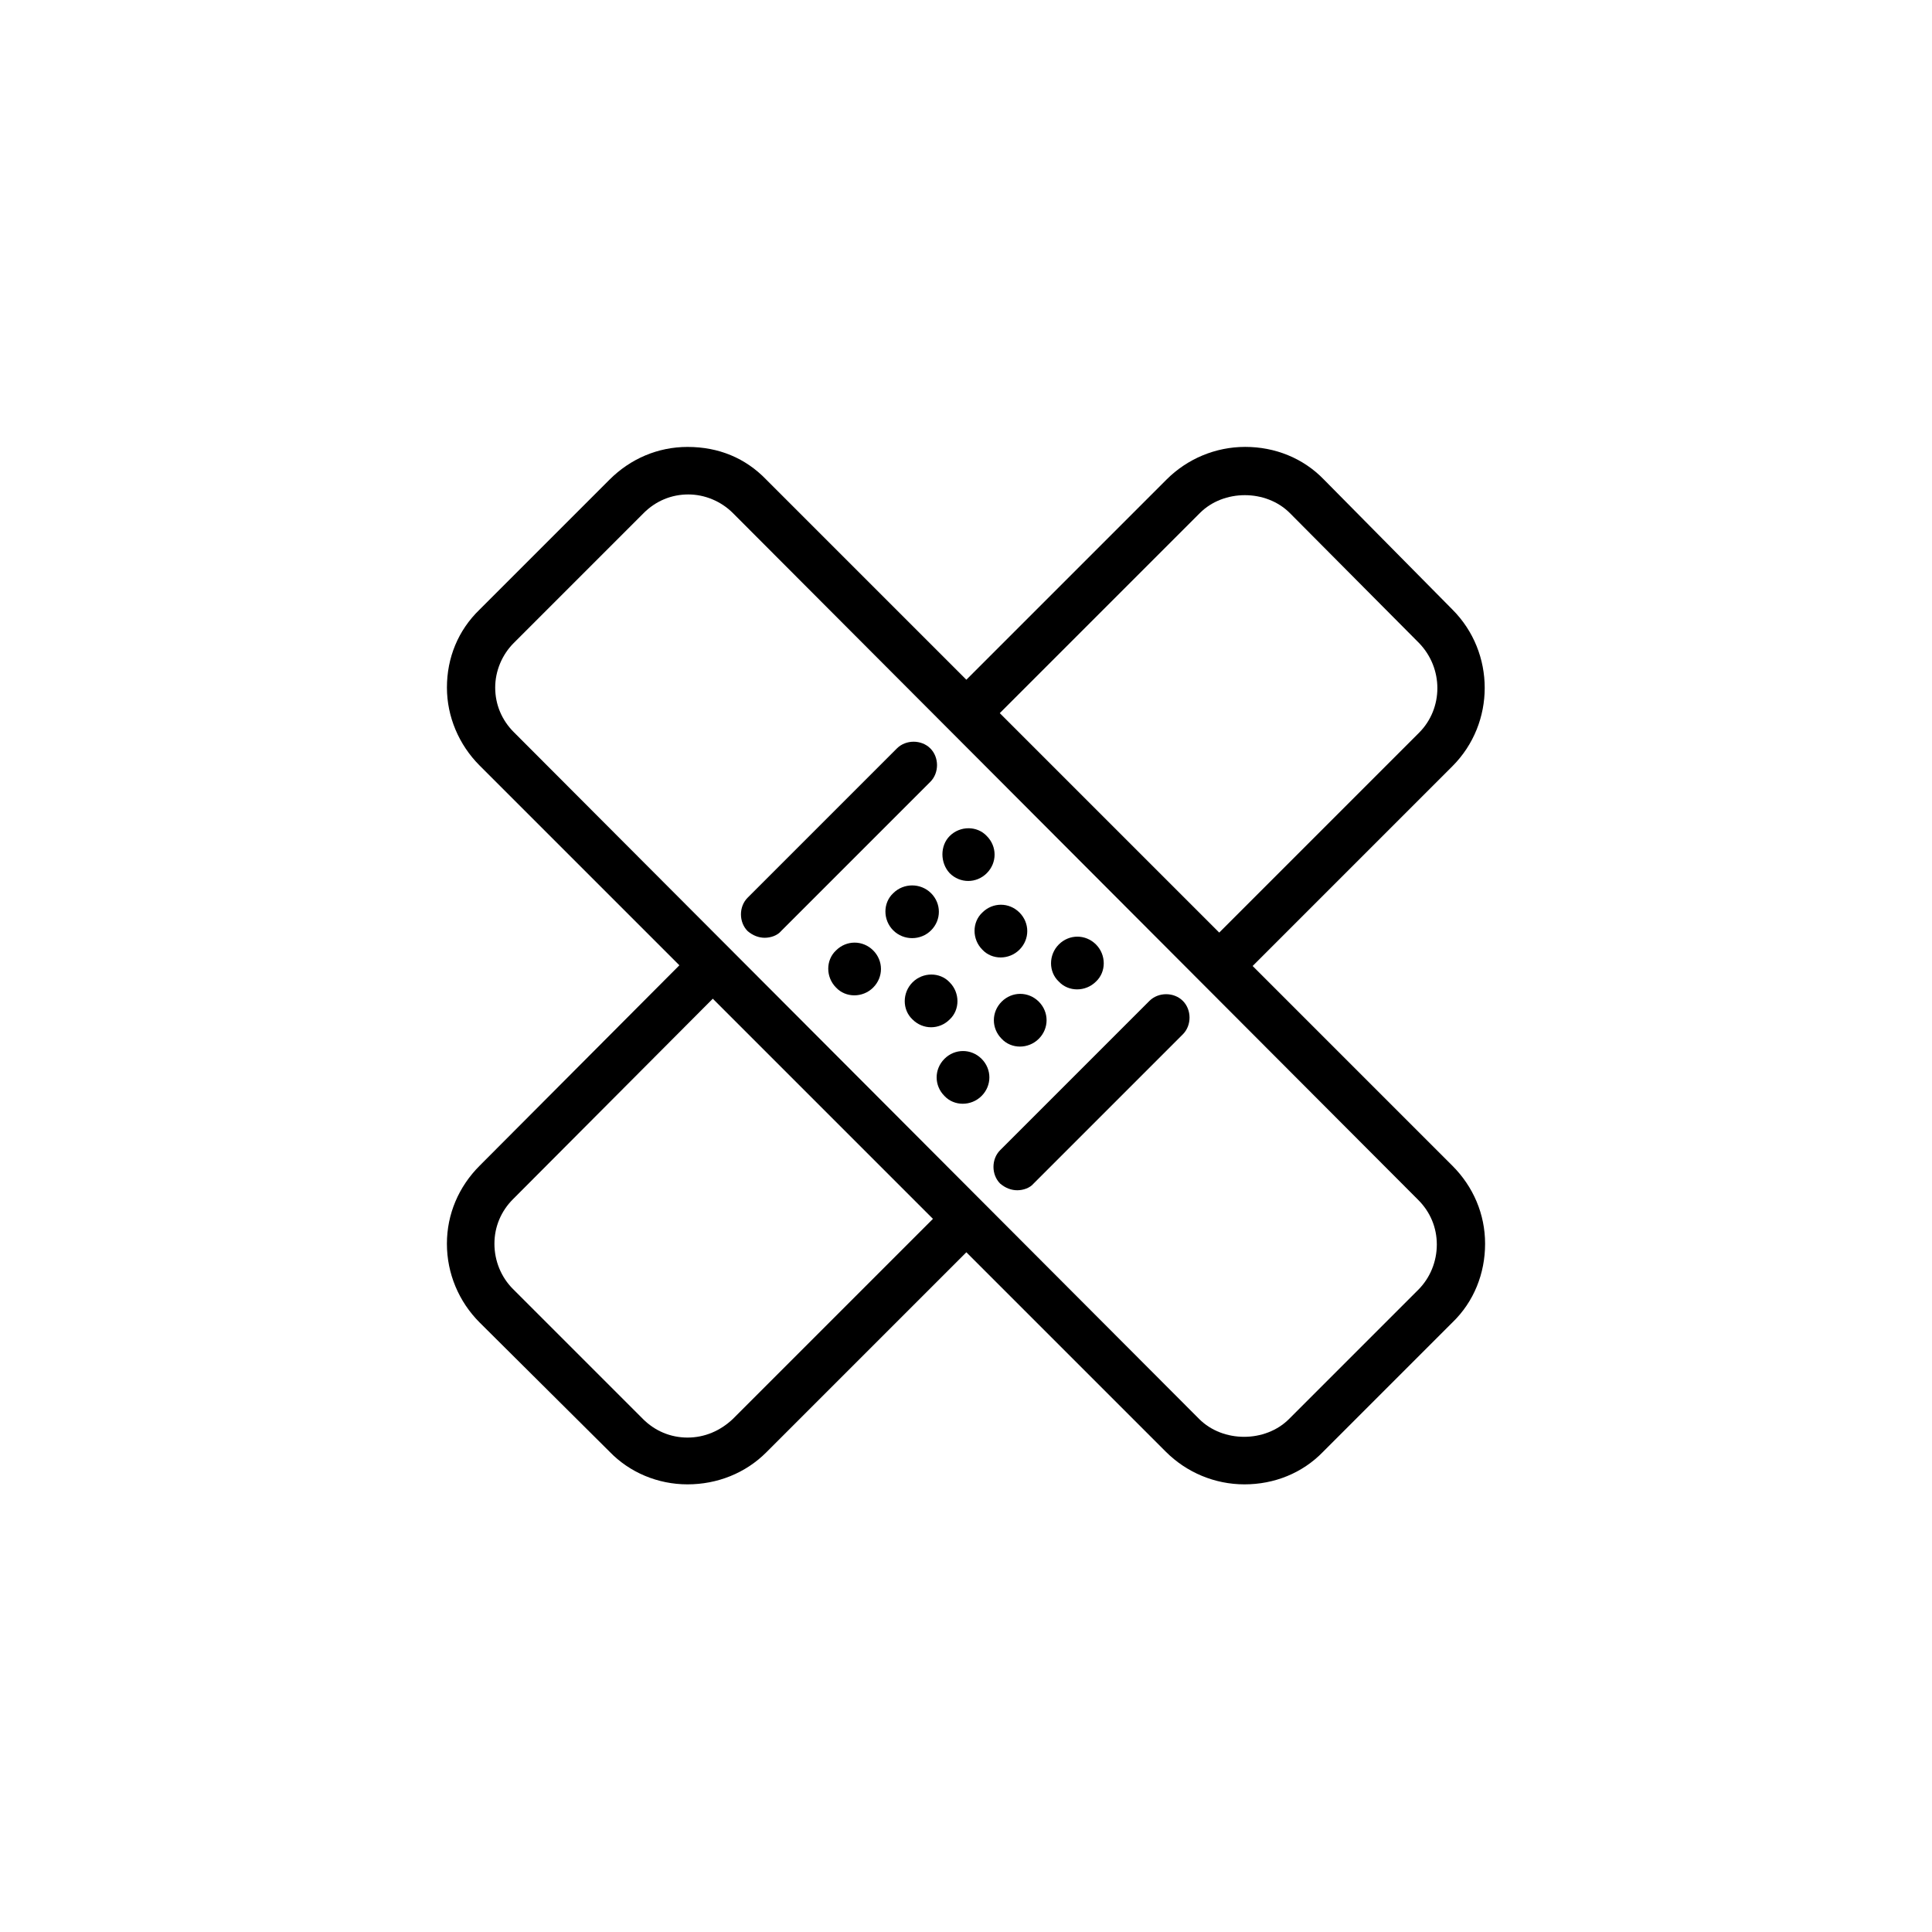 <?xml version="1.0" encoding="UTF-8"?>
<!-- Uploaded to: SVG Repo, www.svgrepo.com, Generator: SVG Repo Mixer Tools -->
<svg fill="#000000" width="800px" height="800px" version="1.1" viewBox="144 144 512 512" xmlns="http://www.w3.org/2000/svg">
 <g>
  <path d="m471.83 404.13-8.855-8.855 57.07-57.07c6.496-6.496 6.496-17.121 0-23.812l-34.242-34.445c-6.297-6.297-17.516-6.297-23.812 0l-57.07 57.07-8.855-8.855 57.07-57.07c5.512-5.512 12.988-8.66 20.859-8.66s15.352 2.953 20.859 8.66l34.047 34.441c11.414 11.414 11.414 30.109 0 41.523z"/>
  <path d="m473.8 537.37c-7.871 0-15.352-3.148-20.859-8.66l-181.84-181.84c-5.512-5.512-8.66-12.988-8.66-20.664 0-7.871 2.953-15.152 8.66-20.664l34.441-34.441c5.512-5.512 12.793-8.66 20.664-8.66 8.266 0 15.352 2.953 20.859 8.66l181.84 181.84c5.512 5.512 8.66 12.793 8.66 20.664 0 7.871-2.953 15.352-8.66 20.859l-34.242 34.242c-5.512 5.711-12.988 8.664-20.863 8.664zm-12.004-17.32c6.297 6.297 17.516 6.297 23.812 0l34.242-34.242c3.148-3.148 4.922-7.477 4.922-12.004 0-4.527-1.77-8.66-4.922-11.809l-181.64-182.04c-3.148-3.148-7.477-4.922-11.809-4.922-4.527 0-8.66 1.77-11.809 4.922l-34.438 34.441c-3.148 3.148-4.922 7.477-4.922 11.809 0 4.527 1.77 8.66 4.922 11.809z"/>
  <path d="m326.2 537.37c-7.871 0-15.352-3.148-20.664-8.66l-34.441-34.246c-5.512-5.512-8.66-12.988-8.66-20.859 0-7.871 3.148-15.152 8.66-20.664l58.449-58.648 8.855 8.855-58.449 58.648c-3.148 3.148-4.922 7.281-4.922 11.809 0 4.527 1.77 8.855 4.922 12.004l34.441 34.441c3.148 3.148 7.281 4.922 11.809 4.922 4.527 0 8.66-1.77 12.004-4.922l58.449-58.449 8.855 8.855-58.449 58.449c-5.512 5.512-12.988 8.465-20.859 8.465z"/>
  <path d="m346.66 392.52c-1.574 0-3.148-0.59-4.527-1.77-2.363-2.363-2.363-6.496 0-8.855l39.559-39.559c2.363-2.363 6.496-2.363 8.855 0 2.363 2.363 2.363 6.496 0 8.855l-39.559 39.559c-0.98 1.18-2.754 1.77-4.328 1.77z"/>
  <path d="m413.58 459.43c-1.574 0-3.148-0.59-4.527-1.77-2.363-2.363-2.363-6.496 0-8.855l39.559-39.559c2.363-2.363 6.496-2.363 8.855 0 2.363 2.363 2.363 6.496 0 8.855l-39.559 39.559c-0.984 1.18-2.754 1.77-4.328 1.77z"/>
  <path d="m365.56 395.87c2.754-2.754 7.086-2.754 9.84 0 2.754 2.754 2.754 7.086 0 9.84-2.754 2.754-7.281 2.754-9.84 0-2.754-2.758-2.754-7.281 0-9.84z" fill-rule="evenodd"/>
  <path d="m395.67 365.56c2.754-2.754 7.281-2.754 9.84 0 2.754 2.754 2.754 7.086 0 9.84-2.754 2.754-7.086 2.754-9.84 0-2.559-2.754-2.559-7.281 0-9.84z" fill-rule="evenodd"/>
  <path d="m380.71 380.71c2.754-2.754 7.281-2.754 10.035 0 2.754 2.754 2.754 7.086 0 9.84-2.754 2.754-7.281 2.754-10.035 0-2.754-2.754-2.754-7.281 0-9.84z" fill-rule="evenodd"/>
  <path d="m394.29 424.6c2.754-2.754 7.086-2.754 9.84 0 2.754 2.754 2.754 7.086 0 9.84-2.754 2.754-7.281 2.754-9.84 0-2.758-2.754-2.758-7.082 0-9.84z" fill-rule="evenodd"/>
  <path d="m424.6 394.29c2.754-2.754 7.086-2.754 9.84 0 2.754 2.754 2.754 7.281 0 9.84-2.754 2.754-7.281 2.754-9.84 0-2.754-2.559-2.754-7.086 0-9.84z" fill-rule="evenodd"/>
  <path d="m409.45 409.45c2.754-2.754 7.086-2.754 9.84 0 2.754 2.754 2.754 7.086 0 9.84s-7.281 2.754-9.84 0c-2.754-2.754-2.754-7.086 0-9.84z" fill-rule="evenodd"/>
  <path d="m404.33 385.83c2.754-2.754 7.086-2.754 9.84 0 2.754 2.754 2.754 7.086 0 9.84-2.754 2.754-7.281 2.754-9.84 0-2.754-2.754-2.754-7.281 0-9.84z" fill-rule="evenodd"/>
  <path d="m385.83 404.33c2.754-2.754 7.281-2.754 9.84 0 2.754 2.754 2.754 7.281 0 9.84-2.754 2.754-7.086 2.754-9.84 0-2.754-2.559-2.754-7.086 0-9.84z" fill-rule="evenodd"/>
 </g>
</svg>